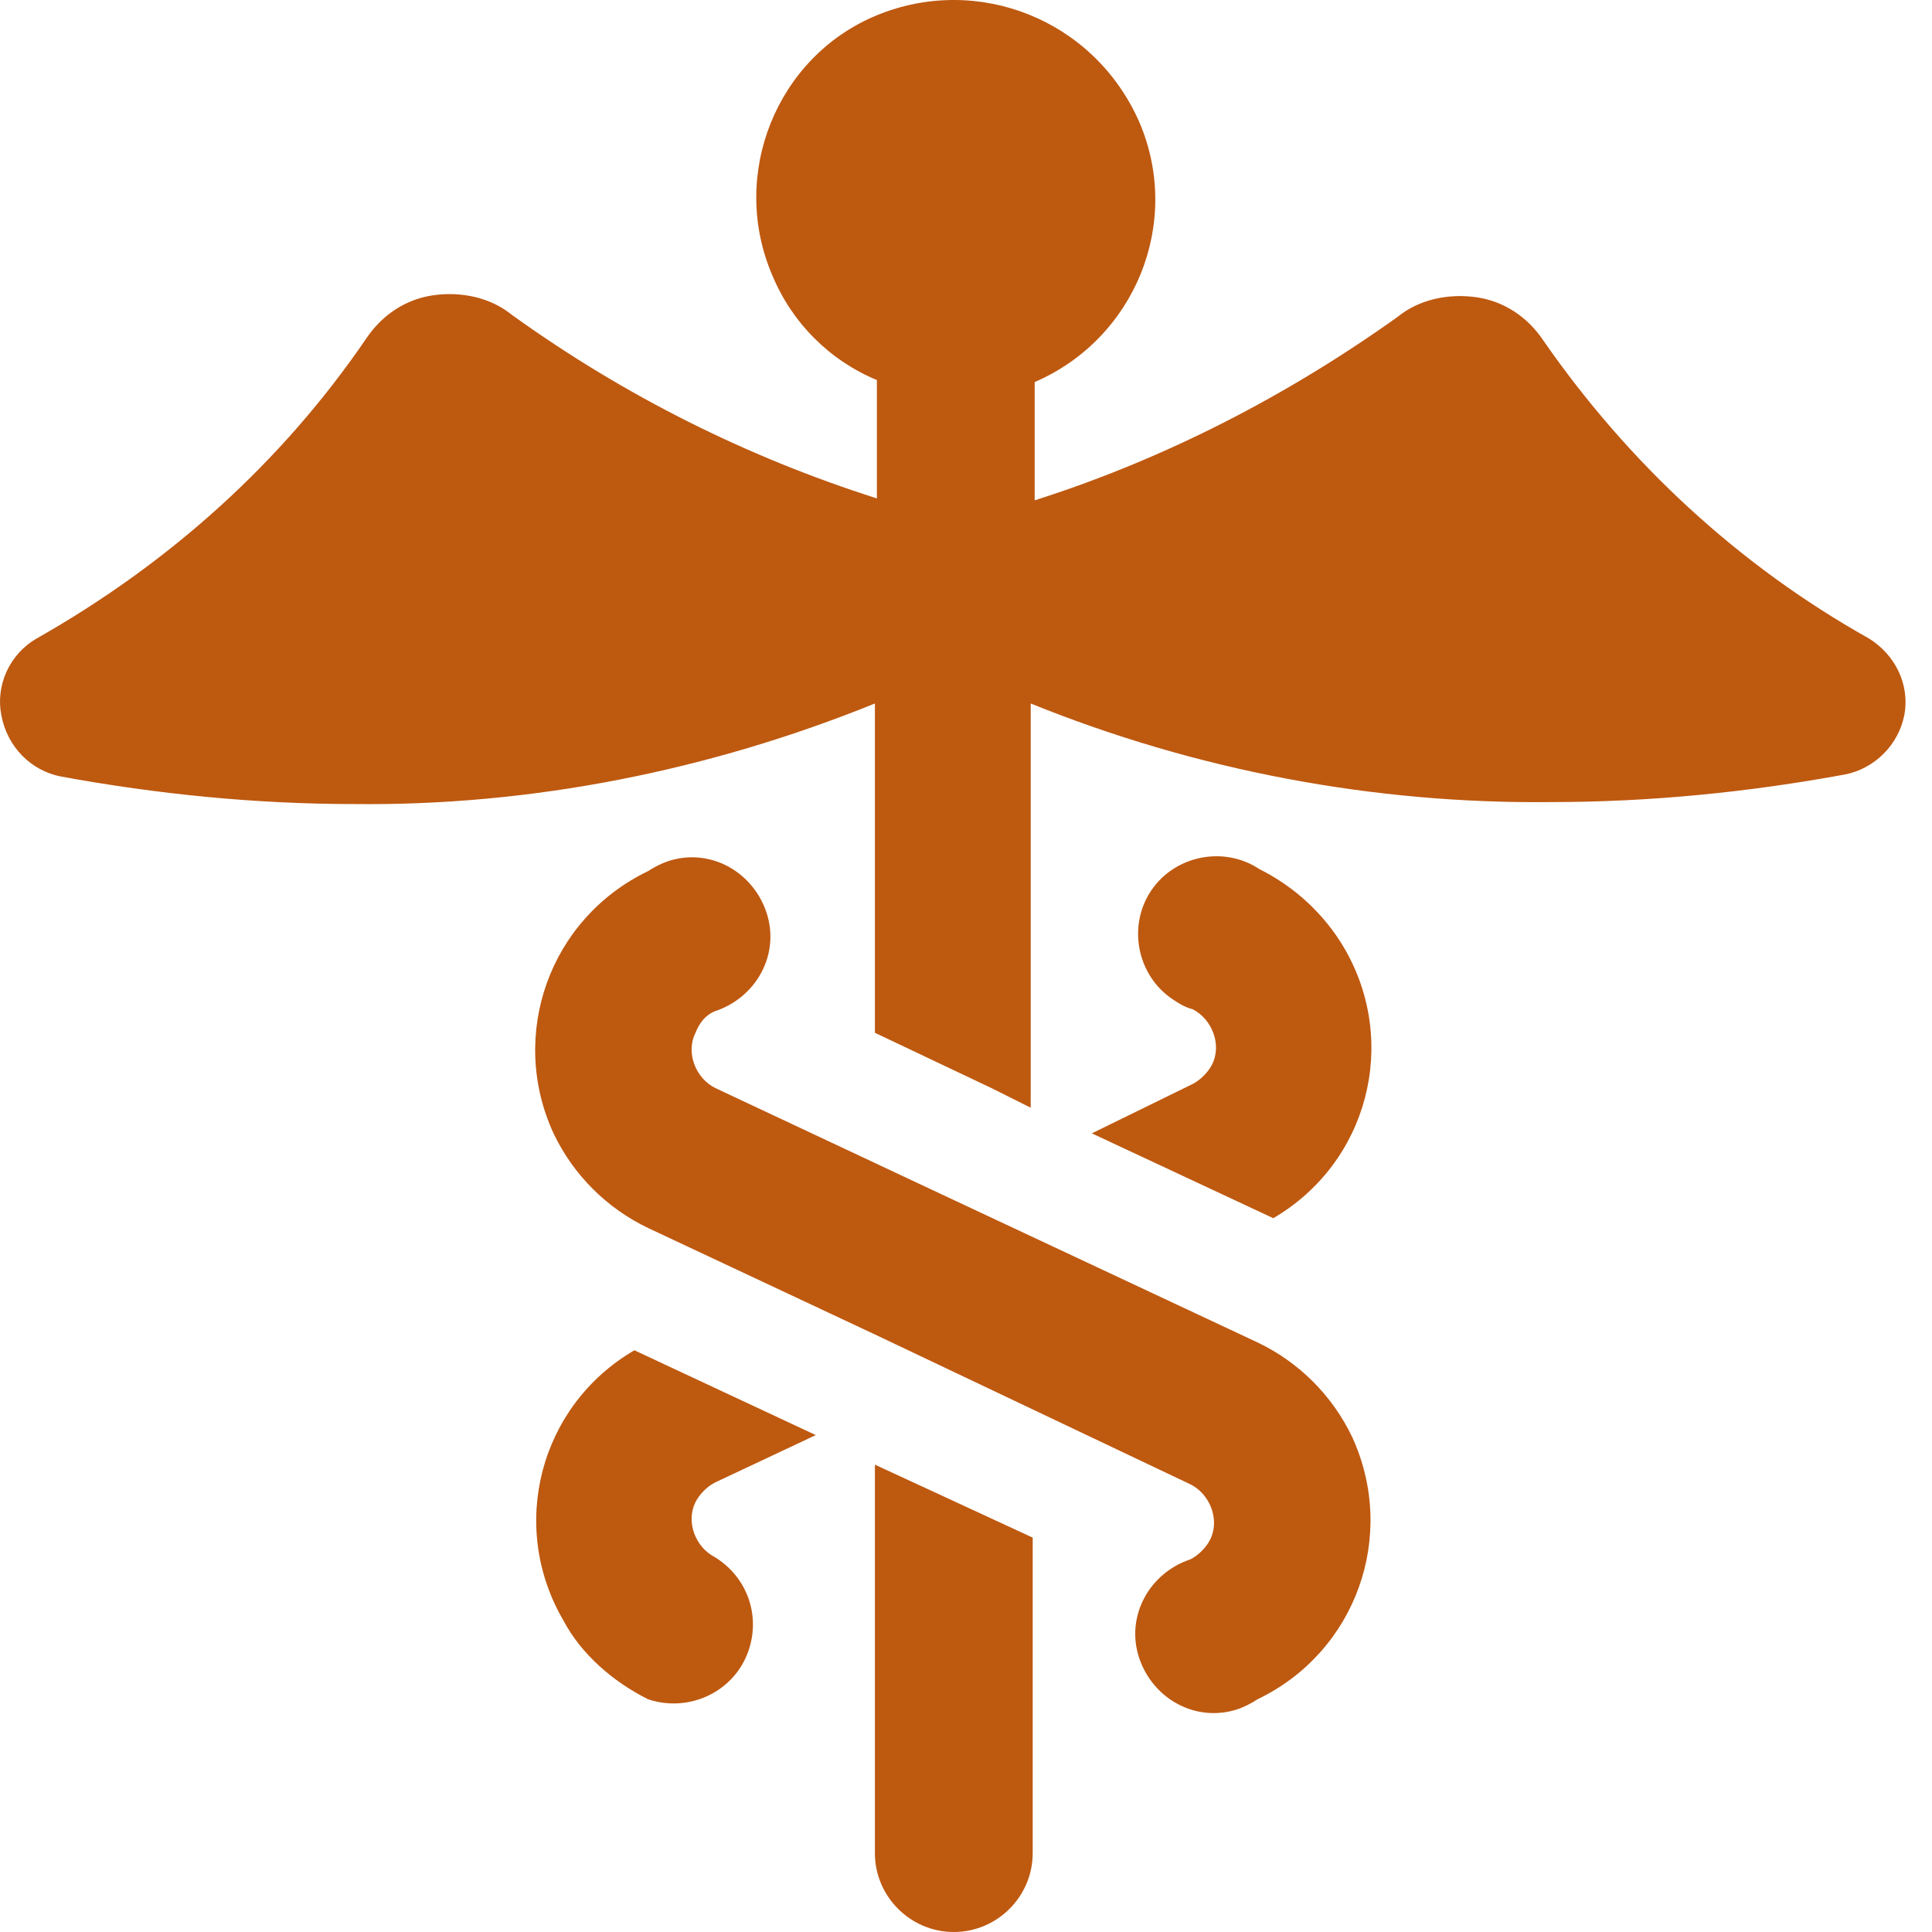 <svg width="40" height="40" viewBox="0 0 40 40" fill="none" xmlns="http://www.w3.org/2000/svg">
<path d="M1.253 16.075C3.253 16.443 5.295 16.647 7.336 16.647C11.011 16.688 14.685 15.953 18.114 14.565V21.383L20.523 22.526L21.34 22.934V14.565C24.769 15.953 28.444 16.647 32.118 16.606C34.16 16.606 36.201 16.402 38.202 16.034C38.814 15.912 39.304 15.422 39.426 14.809C39.549 14.156 39.222 13.544 38.691 13.217C35.997 11.707 33.711 9.584 31.955 7.052C31.628 6.562 31.139 6.236 30.567 6.154C29.995 6.072 29.383 6.195 28.934 6.562C26.647 8.195 24.116 9.502 21.422 10.359V7.91C23.504 7.011 24.484 4.603 23.585 2.52C22.646 0.397 20.238 -0.542 18.155 0.316C16.073 1.173 15.093 3.623 15.992 5.705C16.4 6.685 17.175 7.461 18.155 7.869V10.319C15.461 9.461 12.929 8.195 10.602 6.522C10.153 6.154 9.541 6.032 8.969 6.113C8.398 6.195 7.908 6.522 7.581 7.011C5.825 9.584 3.498 11.666 0.763 13.217C0.191 13.544 -0.094 14.197 0.028 14.809C0.15 15.463 0.64 15.953 1.253 16.075Z" fill="#BE5910"/>
<path d="M21.381 38.367V31.835L18.114 30.324V38.367C18.114 39.265 18.849 40 19.748 40C20.646 40 21.381 39.265 21.381 38.367Z" fill="#BE5910"/>
<path d="M22.605 23.465L26.362 25.221C28.321 24.078 28.974 21.587 27.831 19.628C27.423 18.934 26.811 18.362 26.076 17.995C25.341 17.505 24.32 17.709 23.83 18.444C23.34 19.179 23.544 20.199 24.279 20.689C24.402 20.771 24.524 20.852 24.688 20.893C25.096 21.098 25.3 21.628 25.096 22.037C25.014 22.2 24.851 22.363 24.688 22.445L22.605 23.465Z" fill="#BE5910"/>
<path d="M13.419 35.182C14.277 35.468 15.216 35.019 15.502 34.162C15.747 33.427 15.461 32.651 14.807 32.243C14.399 32.039 14.195 31.508 14.399 31.1C14.481 30.936 14.644 30.773 14.807 30.692L16.89 29.712L13.134 27.956C11.174 29.099 10.521 31.59 11.664 33.549C12.031 34.243 12.684 34.815 13.419 35.182Z" fill="#BE5910"/>
<path d="M14.808 20.934C15.665 20.648 16.155 19.75 15.869 18.892C15.583 18.035 14.685 17.545 13.828 17.831C13.705 17.872 13.542 17.953 13.419 18.035C11.378 19.015 10.521 21.424 11.46 23.465C11.868 24.322 12.562 25.016 13.419 25.425L18.115 27.629L24.647 30.732C25.055 30.936 25.259 31.467 25.055 31.875C24.974 32.039 24.81 32.202 24.647 32.284C23.79 32.569 23.3 33.468 23.585 34.325C23.871 35.182 24.769 35.672 25.627 35.386C25.749 35.346 25.913 35.264 26.035 35.182C28.076 34.203 28.934 31.794 27.995 29.752C27.587 28.895 26.892 28.201 26.035 27.793L19.503 24.731L14.808 22.526C14.399 22.322 14.195 21.791 14.399 21.383C14.481 21.179 14.603 21.015 14.808 20.934Z" fill="#BE5910"/>
</svg>
